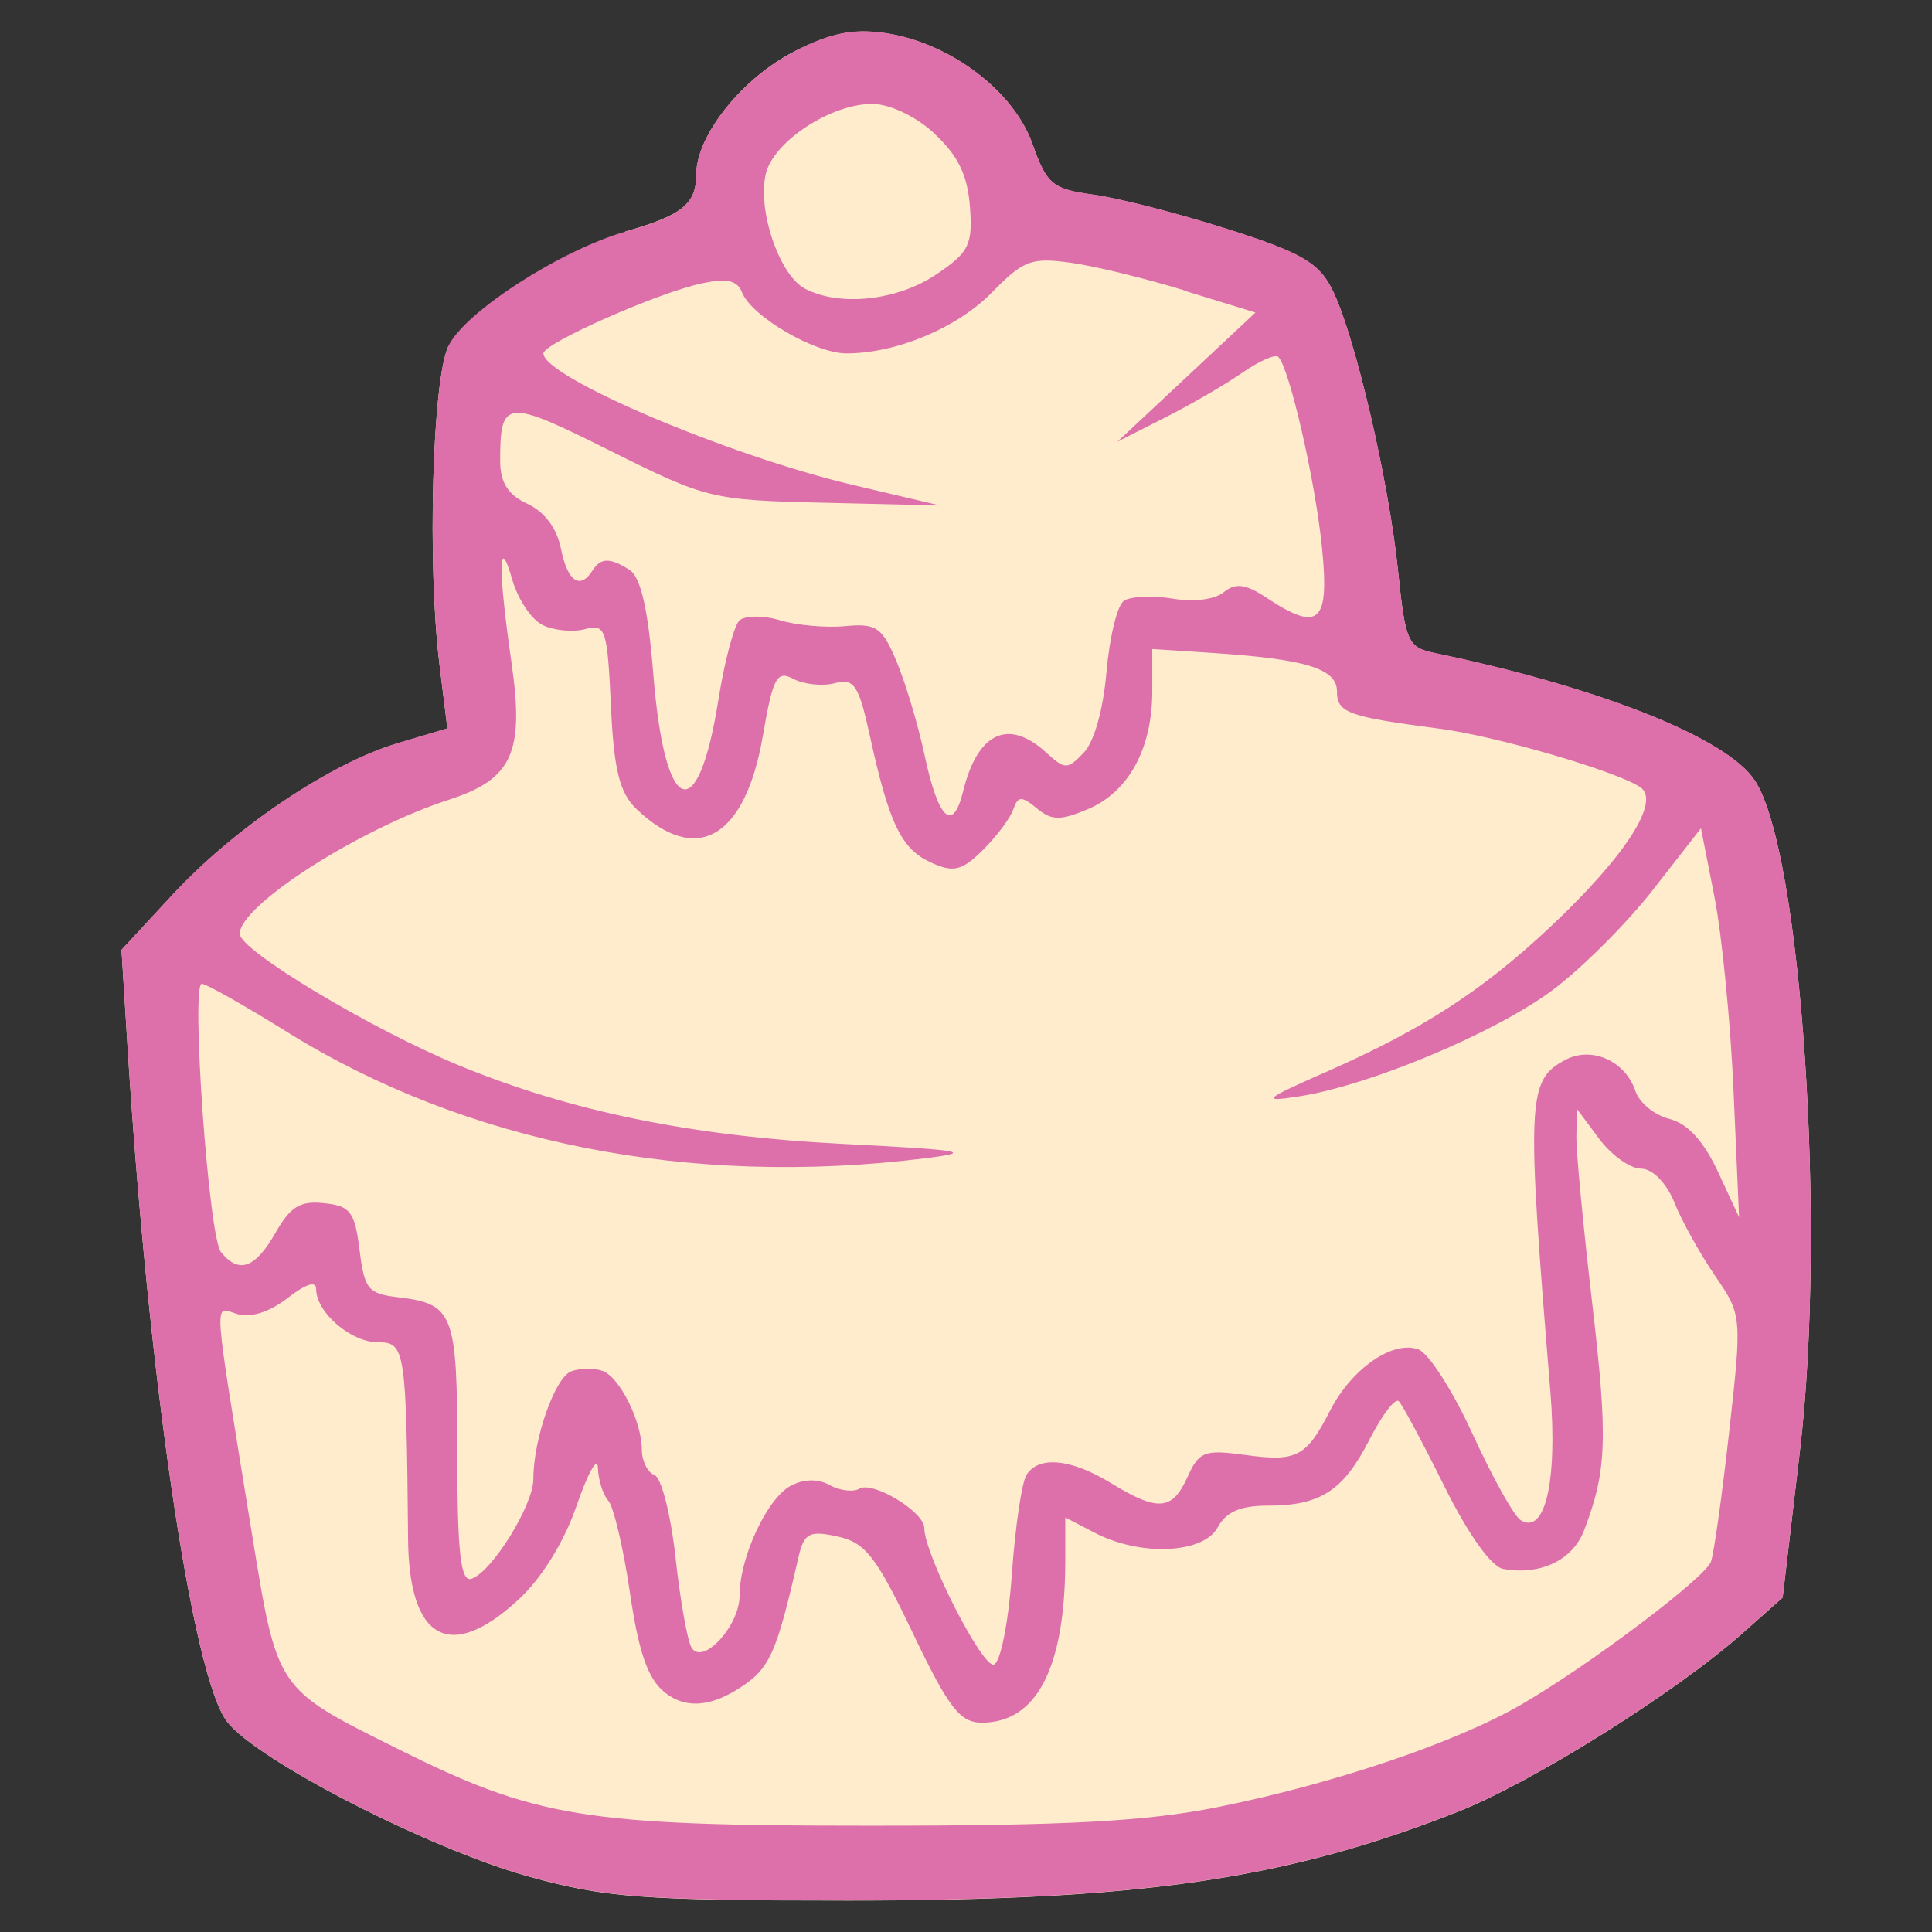 <?xml version="1.0" encoding="UTF-8"?>
<svg id="Layer_1" data-name="Layer 1" xmlns="http://www.w3.org/2000/svg" viewBox="0 0 113.06 113.06">
  <rect x="0" y="0" width="113.06" height="113.06" fill="#333333" stroke="none"/>
  <defs>
    <style>
      .cls-1 {
        fill: #ffeccd;
      }

      .cls-2 {
        fill: #dd70aa;
      }
    </style>
  </defs>
  <path class="cls-1" d="m26.24,20.26c-.94,1.98-1.24,12.71-.53,18.56l.47,3.81-2.92.87c-3.94,1.18-9.54,4.95-13.15,8.85l-3,3.24.33,5.28c1.2,19.45,3.78,37.13,5.83,39.86,1.69,2.25,11.84,7.47,17.69,9.09,4.44,1.23,6.61,1.4,18.69,1.4,17.1,0,25.57-1.23,35.6-5.17,4.39-1.72,12.81-7,16.72-10.47l2.35-2.09,1.01-8.58c1.56-13.22.09-35.05-2.63-39.22-1.63-2.5-9.05-5.45-18.78-7.48-1.53-.32-1.68-.66-2.1-4.73-.54-5.34-2.58-14.06-3.89-16.59-.78-1.53-1.84-2.13-6.16-3.5-2.86-.91-6.39-1.81-7.82-2-2.35-.32-2.7-.6-3.53-2.96-1.1-3.1-4.8-5.9-8.55-6.48-1.92-.29-3.24-.03-5.4,1.07h0c-3.05,1.56-5.72,4.91-5.72,7.18,0,1.73-.83,2.4-4.13,3.34"/>
  <path class="cls-2" d="m46.46,3.03c-3.05,1.56-5.72,4.91-5.72,7.18,0,1.73-.83,2.4-4.13,3.34-3.81,1.09-9.43,4.72-10.37,6.7-.94,1.98-1.24,12.71-.53,18.56l.47,3.81-2.92.87c-3.94,1.18-9.54,4.95-13.15,8.85l-3,3.24.33,5.28c1.2,19.45,3.78,37.13,5.83,39.86,1.69,2.25,11.84,7.47,17.69,9.09,4.44,1.23,6.61,1.4,18.69,1.4,17.1,0,25.57-1.23,35.6-5.17,4.39-1.72,12.81-7,16.72-10.47l2.35-2.09,1.01-8.58c1.56-13.22.09-35.05-2.63-39.22-1.63-2.5-9.05-5.45-18.78-7.48-1.53-.32-1.68-.66-2.1-4.73-.54-5.34-2.58-14.06-3.89-16.59-.78-1.53-1.84-2.13-6.16-3.5-2.86-.91-6.39-1.81-7.82-2-2.35-.32-2.7-.6-3.53-2.96-1.1-3.1-4.8-5.9-8.55-6.48-1.92-.29-3.24-.03-5.4,1.07h0Zm8.23,4.8c1.38,1.28,1.93,2.42,2.07,4.26.17,2.23-.05,2.68-1.97,3.97-2.29,1.54-5.65,1.9-7.69.83-1.5-.79-2.8-4.64-2.28-6.74.47-1.89,3.81-4.07,6.22-4.07,1.03,0,2.58.74,3.66,1.75h0Zm14.65,9.19l4.13,1.27-4.04,3.78-4.04,3.78,2.76-1.4c1.53-.77,3.56-1.95,4.55-2.64.95-.66,1.93-1.1,2.1-.93.65.63,2.16,7.19,2.56,11.14.45,4.45-.16,5-3.26,2.95-1.21-.8-1.8-.87-2.48-.32-.53.44-1.75.59-3.02.38-1.15-.19-2.46-.13-2.83.13-.39.26-.84,2.13-1.02,4.16-.19,2.22-.72,4.1-1.34,4.74-.96.99-1.08.99-2.22-.05-2.2-1.99-3.99-1.13-4.83,2.3-.6,2.45-1.45,1.65-2.25-2.1-.38-1.78-1.1-4.19-1.63-5.47-.85-2.03-1.18-2.27-3.02-2.1-1.14.11-2.86-.05-3.85-.35-.95-.29-2.05-.27-2.35.03-.31.31-.87,2.42-1.22,4.64-1.21,7.58-3.15,6.8-3.81-1.53-.3-3.75-.73-5.66-1.39-6.08-1.14-.73-1.69-.72-2.17.04-.72,1.14-1.46.64-1.84-1.27-.24-1.21-.96-2.17-1.97-2.64-1.13-.52-1.59-1.24-1.59-2.51,0-3.63.32-3.65,6.42-.6,5.65,2.82,5.94,2.9,12.55,3.05l6.77.16-5.09-1.2c-7.31-1.72-18.12-6.32-18.12-7.7,0-.59,6.74-3.57,9.28-4.1,1.46-.31,2.07-.17,2.35.54.55,1.4,4.26,3.56,6.11,3.56,2.92,0,6.47-1.49,8.5-3.56,1.85-1.89,2.3-2.06,4.59-1.75,1.41.19,4.39.92,6.67,1.62h0Zm-37.6,19.55c.63.32,1.78.44,2.48.25,1.22-.33,1.32-.03,1.53,4.48.17,3.75.51,5.1,1.49,6.04,3.52,3.36,6.37,1.71,7.4-4.27.59-3.43.82-3.86,1.79-3.34.6.32,1.72.44,2.42.25,1.13-.3,1.4.1,2.04,3.02,1.14,5.21,1.85,6.68,3.58,7.47,1.33.61,1.82.49,3.05-.73.83-.83,1.6-1.86,1.78-2.38.27-.78.48-.79,1.37-.06.87.72,1.37.73,2.95.07,2.41-.99,3.81-3.54,3.81-6.91v-2.48l3.37.22c5.6.36,7.44.92,7.44,2.26,0,1.25.63,1.48,5.98,2.18,3.31.43,10.29,2.46,11.76,3.42,1.23.8-.83,4.01-5.21,8.14-4.01,3.77-7.5,6.03-13.1,8.5-3.75,1.65-3.93,1.81-1.65,1.46,4.13-.64,11.42-3.69,14.81-6.2,1.71-1.27,4.38-3.93,5.91-5.9l2.8-3.59.8,4.07c.43,2.23.94,7.37,1.11,11.38l.32,7.31-1.24-2.67c-.83-1.78-1.77-2.81-2.83-3.08-.89-.23-1.76-.94-1.99-1.62-.59-1.78-2.57-2.66-4.12-1.83-2.22,1.19-2.27,2.28-.86,19.44.42,5.21-.31,8.38-1.74,7.49-.39-.24-1.63-2.47-2.8-5.01-1.16-2.54-2.58-4.76-3.18-4.98-1.49-.56-3.91,1.11-5.18,3.59-1.39,2.71-1.94,3-4.99,2.58-2.35-.32-2.68-.2-3.35,1.3-.89,1.96-1.73,2.03-4.46.36-2.35-1.44-4.25-1.62-4.96-.49-.28.45-.67,3.12-.86,5.85-.2,2.8-.66,5.13-1.05,5.25-.66.22-4.07-6.46-4.07-7.99,0-.95-3.03-2.78-3.81-2.3-.34.21-1.15.11-1.72-.21-.68-.38-1.53-.37-2.29.04-1.38.73-2.99,4.19-2.99,6.42,0,1.78-2.16,4.12-2.81,3.05-.24-.39-.66-2.73-.94-5.28-.28-2.54-.83-4.69-1.24-4.83-.39-.13-.73-.83-.73-1.46,0-1.65-1.28-4.24-2.29-4.62-.48-.18-1.34-.17-1.84.02-.96.36-2.22,3.96-2.22,6.31,0,1.53-2.43,5.44-3.62,5.83-.63.21-.83-1.51-.83-7.36,0-8.2-.2-8.73-3.5-9.12-1.72-.2-1.94-.48-2.22-2.77-.28-2.23-.54-2.57-2.07-2.73-1.4-.15-1.97.19-2.84,1.72-1.2,2.1-2.15,2.44-3.2,1.14-.72-.89-1.77-15.7-1.12-15.7.25,0,2.48,1.26,5.02,2.84,10.43,6.48,23.52,9.08,37.25,7.38,3.01-.37,2.35-.49-4.77-.85-8.84-.45-15.91-1.9-22.44-4.59-5.15-2.12-12.84-6.74-12.84-7.7,0-1.67,6.99-6.15,12.27-7.86,3.69-1.2,4.39-2.76,3.63-8.03-.79-5.47-.77-7.68.05-4.83.33,1.14,1.1,2.3,1.76,2.64h0Zm64.3,31.82c.66,0,1.48.83,1.94,1.97.43,1.08,1.51,3.02,2.38,4.29,1.58,2.31,1.59,2.35.83,9.15-.42,3.75-.9,7.18-1.07,7.6-.4.99-7.19,6.1-11.13,8.37-3.85,2.22-10.93,4.61-17.67,5.97-4.23.85-8.84,1.1-20.4,1.1-16.72,0-19.55-.46-27.65-4.5-7.15-3.56-7.03-3.39-8.54-12.67-2.31-14.24-2.24-13.19-.87-12.78.82.24,1.87-.09,2.96-.92,1.08-.84,1.68-1.03,1.68-.54,0,1.37,2.03,3.12,3.62,3.12s1.66.38,1.76,11.51c.05,5.91,2.45,7.24,6.44,3.57,1.37-1.26,2.69-3.38,3.43-5.54.66-1.91,1.22-2.9,1.24-2.19.02.7.3,1.58.6,1.91.31.33.89,2.77,1.27,5.37.51,3.5,1.05,5.06,2.03,5.85q1.72,1.39,4.2-.13c1.95-1.2,2.31-1.97,3.63-7.75.33-1.43.63-1.6,2.28-1.24,1.64.36,2.26,1.14,4.42,5.66,2.1,4.39,2.76,5.24,4.04,5.24,3.19,0,4.85-3.18,4.88-9.34v-2.67s1.73.9,1.73.9c2.67,1.39,6.35,1.23,7.19-.32.49-.91,1.33-1.27,2.91-1.27,3.11,0,4.44-.86,5.98-3.88.75-1.46,1.5-2.44,1.71-2.23.21.21,1.41,2.45,2.67,4.99,1.39,2.8,2.74,4.69,3.43,4.82,2.16.4,4.07-.5,4.74-2.25,1.34-3.51,1.4-5.34.47-13.35-.52-4.45-.94-8.86-.92-9.73l.03-1.59,1.3,1.75c.71.95,1.82,1.75,2.45,1.75h0Z"/>
</svg>